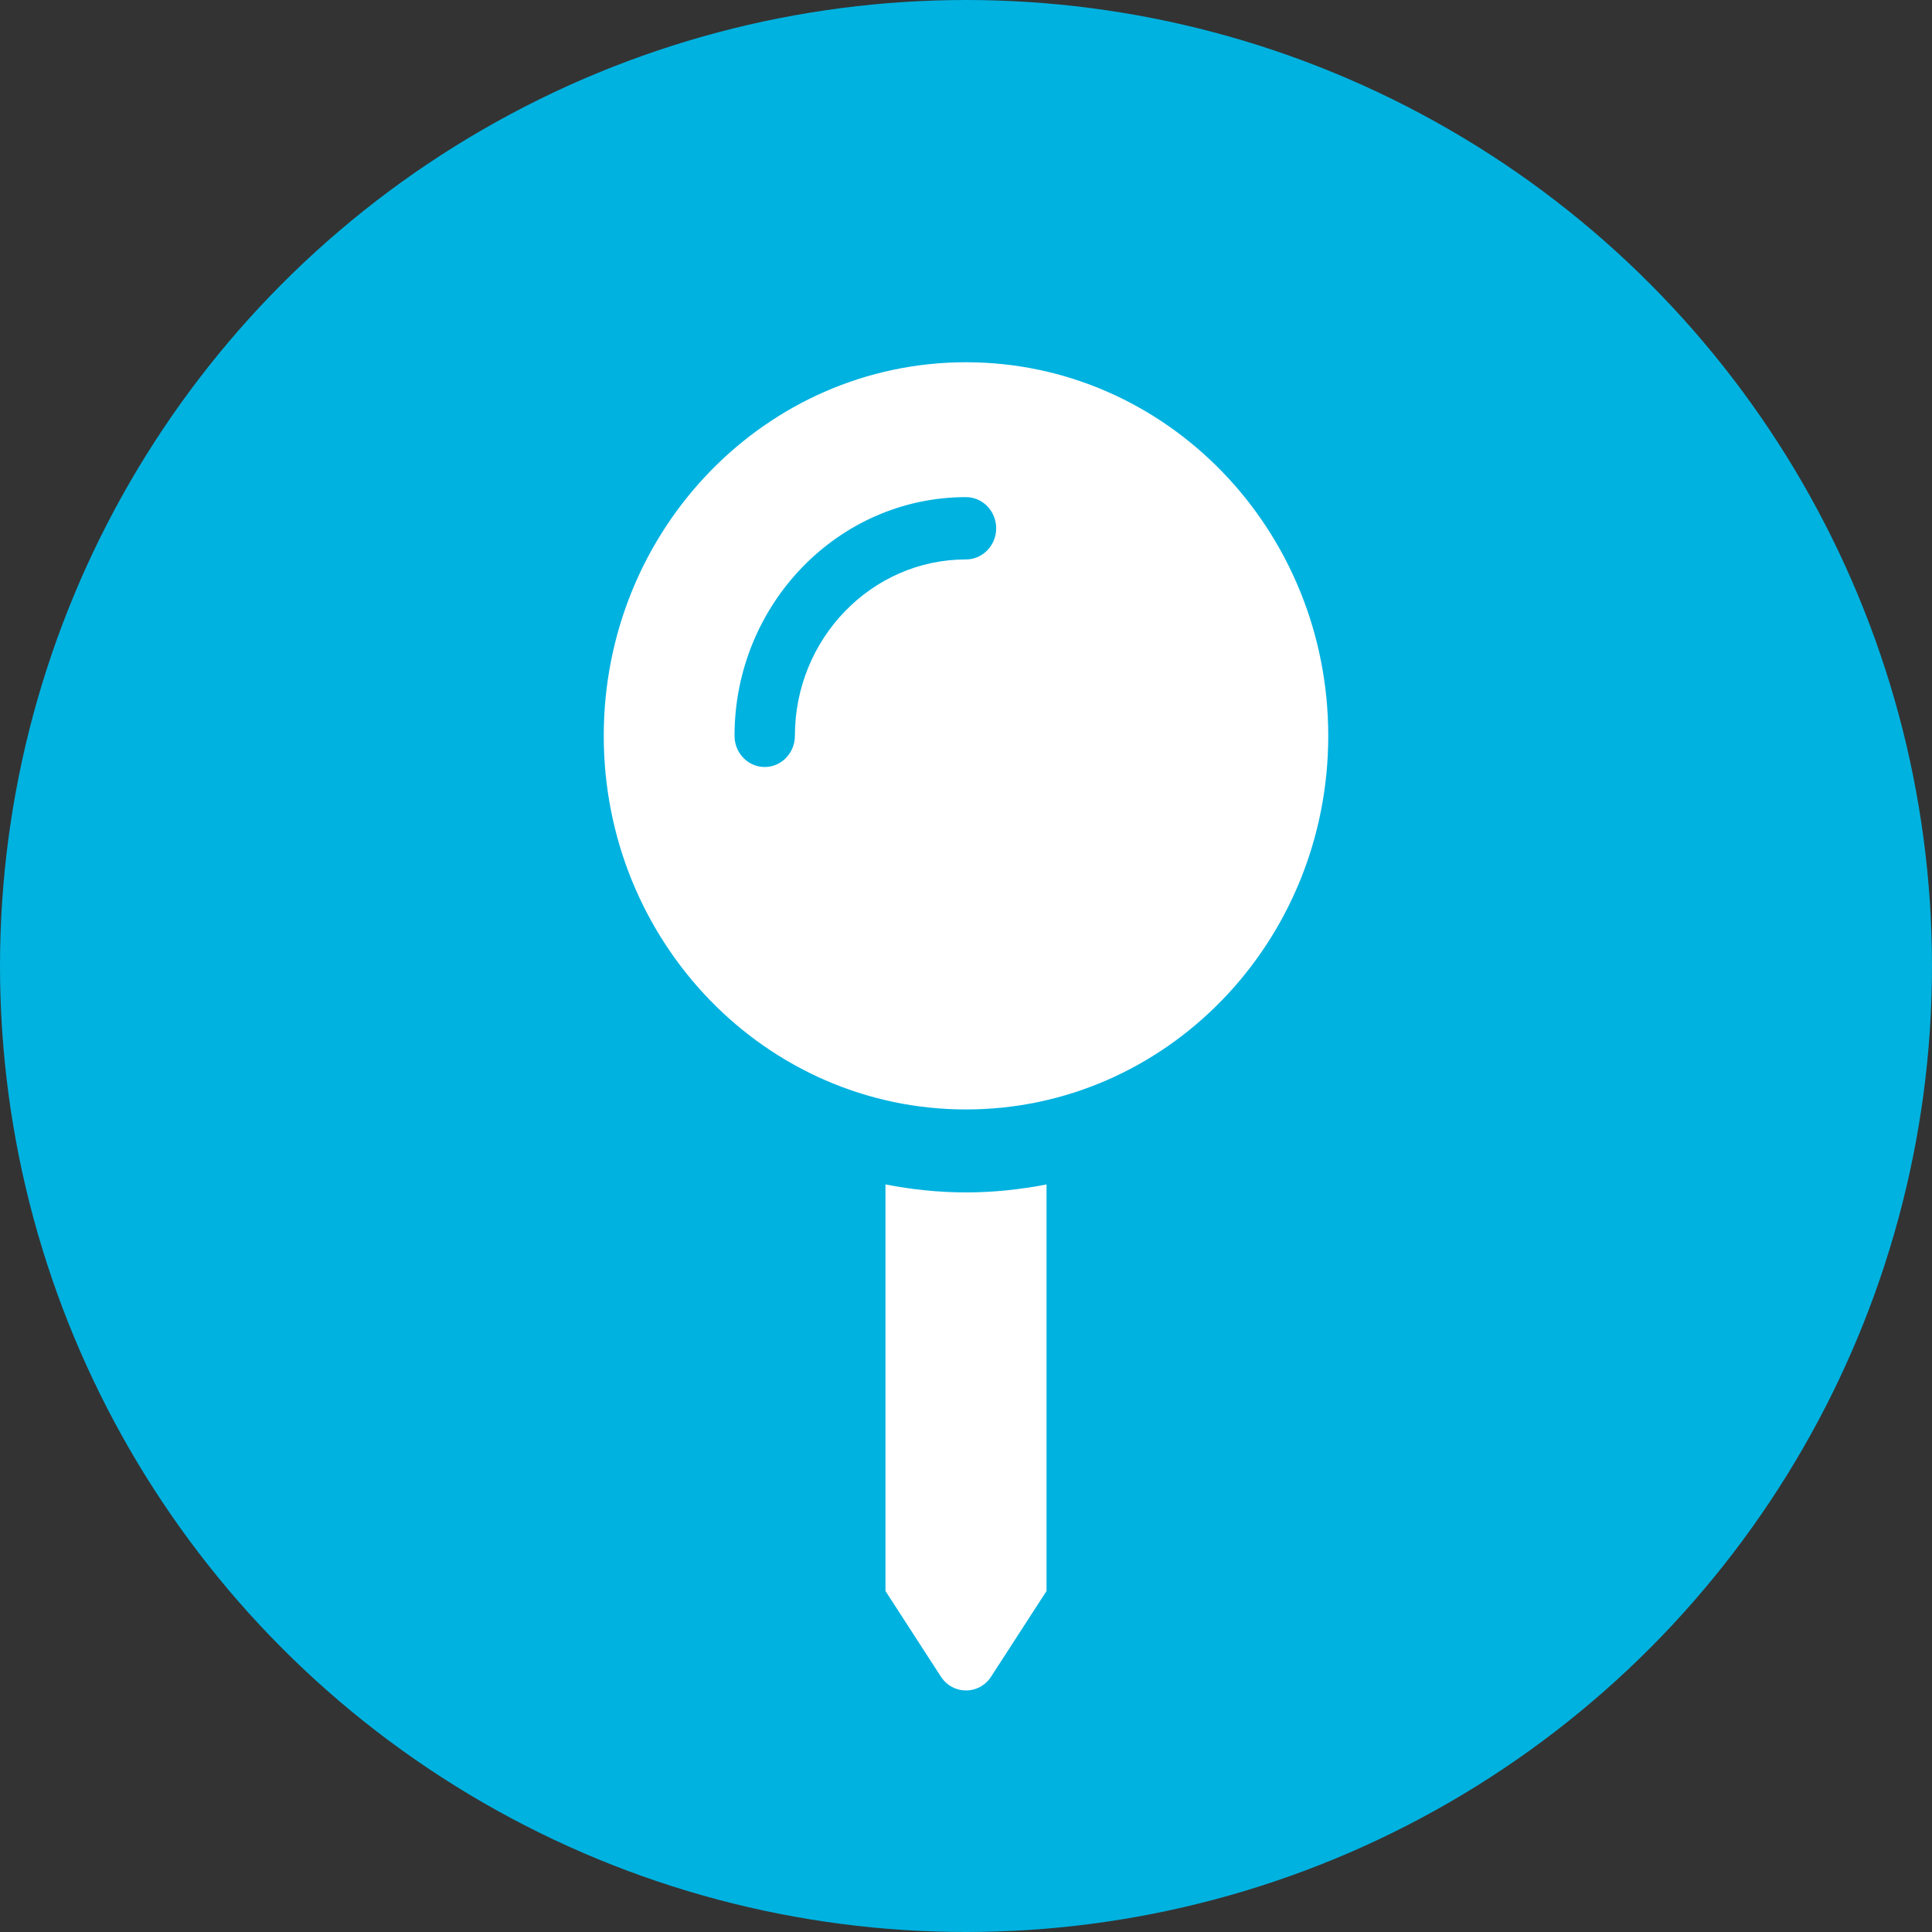 <?xml version="1.0" encoding="UTF-8"?> <svg xmlns="http://www.w3.org/2000/svg" width="16" height="16" viewBox="0 0 16 16" fill="none"><rect x="0" y="0" width="16" height="16" fill="#333333" stroke="none"/> <circle cx="8" cy="8" r="8" fill="#00B2E0"></circle> <path d="M7.333 9.809V13.176L7.792 13.885C7.891 14.038 8.109 14.038 8.208 13.885L8.667 13.176V9.809C8.45 9.851 8.228 9.875 8 9.875C7.772 9.875 7.55 9.851 7.333 9.809ZM8 3C6.343 3 5 4.385 5 6.094C5 7.803 6.343 9.188 8 9.188C9.657 9.188 11 7.803 11 6.094C11 4.385 9.657 3 8 3ZM8 4.633C7.219 4.633 6.583 5.288 6.583 6.094C6.583 6.236 6.471 6.352 6.333 6.352C6.195 6.352 6.083 6.236 6.083 6.094C6.083 5.004 6.943 4.117 8 4.117C8.138 4.117 8.25 4.233 8.25 4.375C8.25 4.517 8.138 4.633 8 4.633Z" fill="white"></path> </svg> 